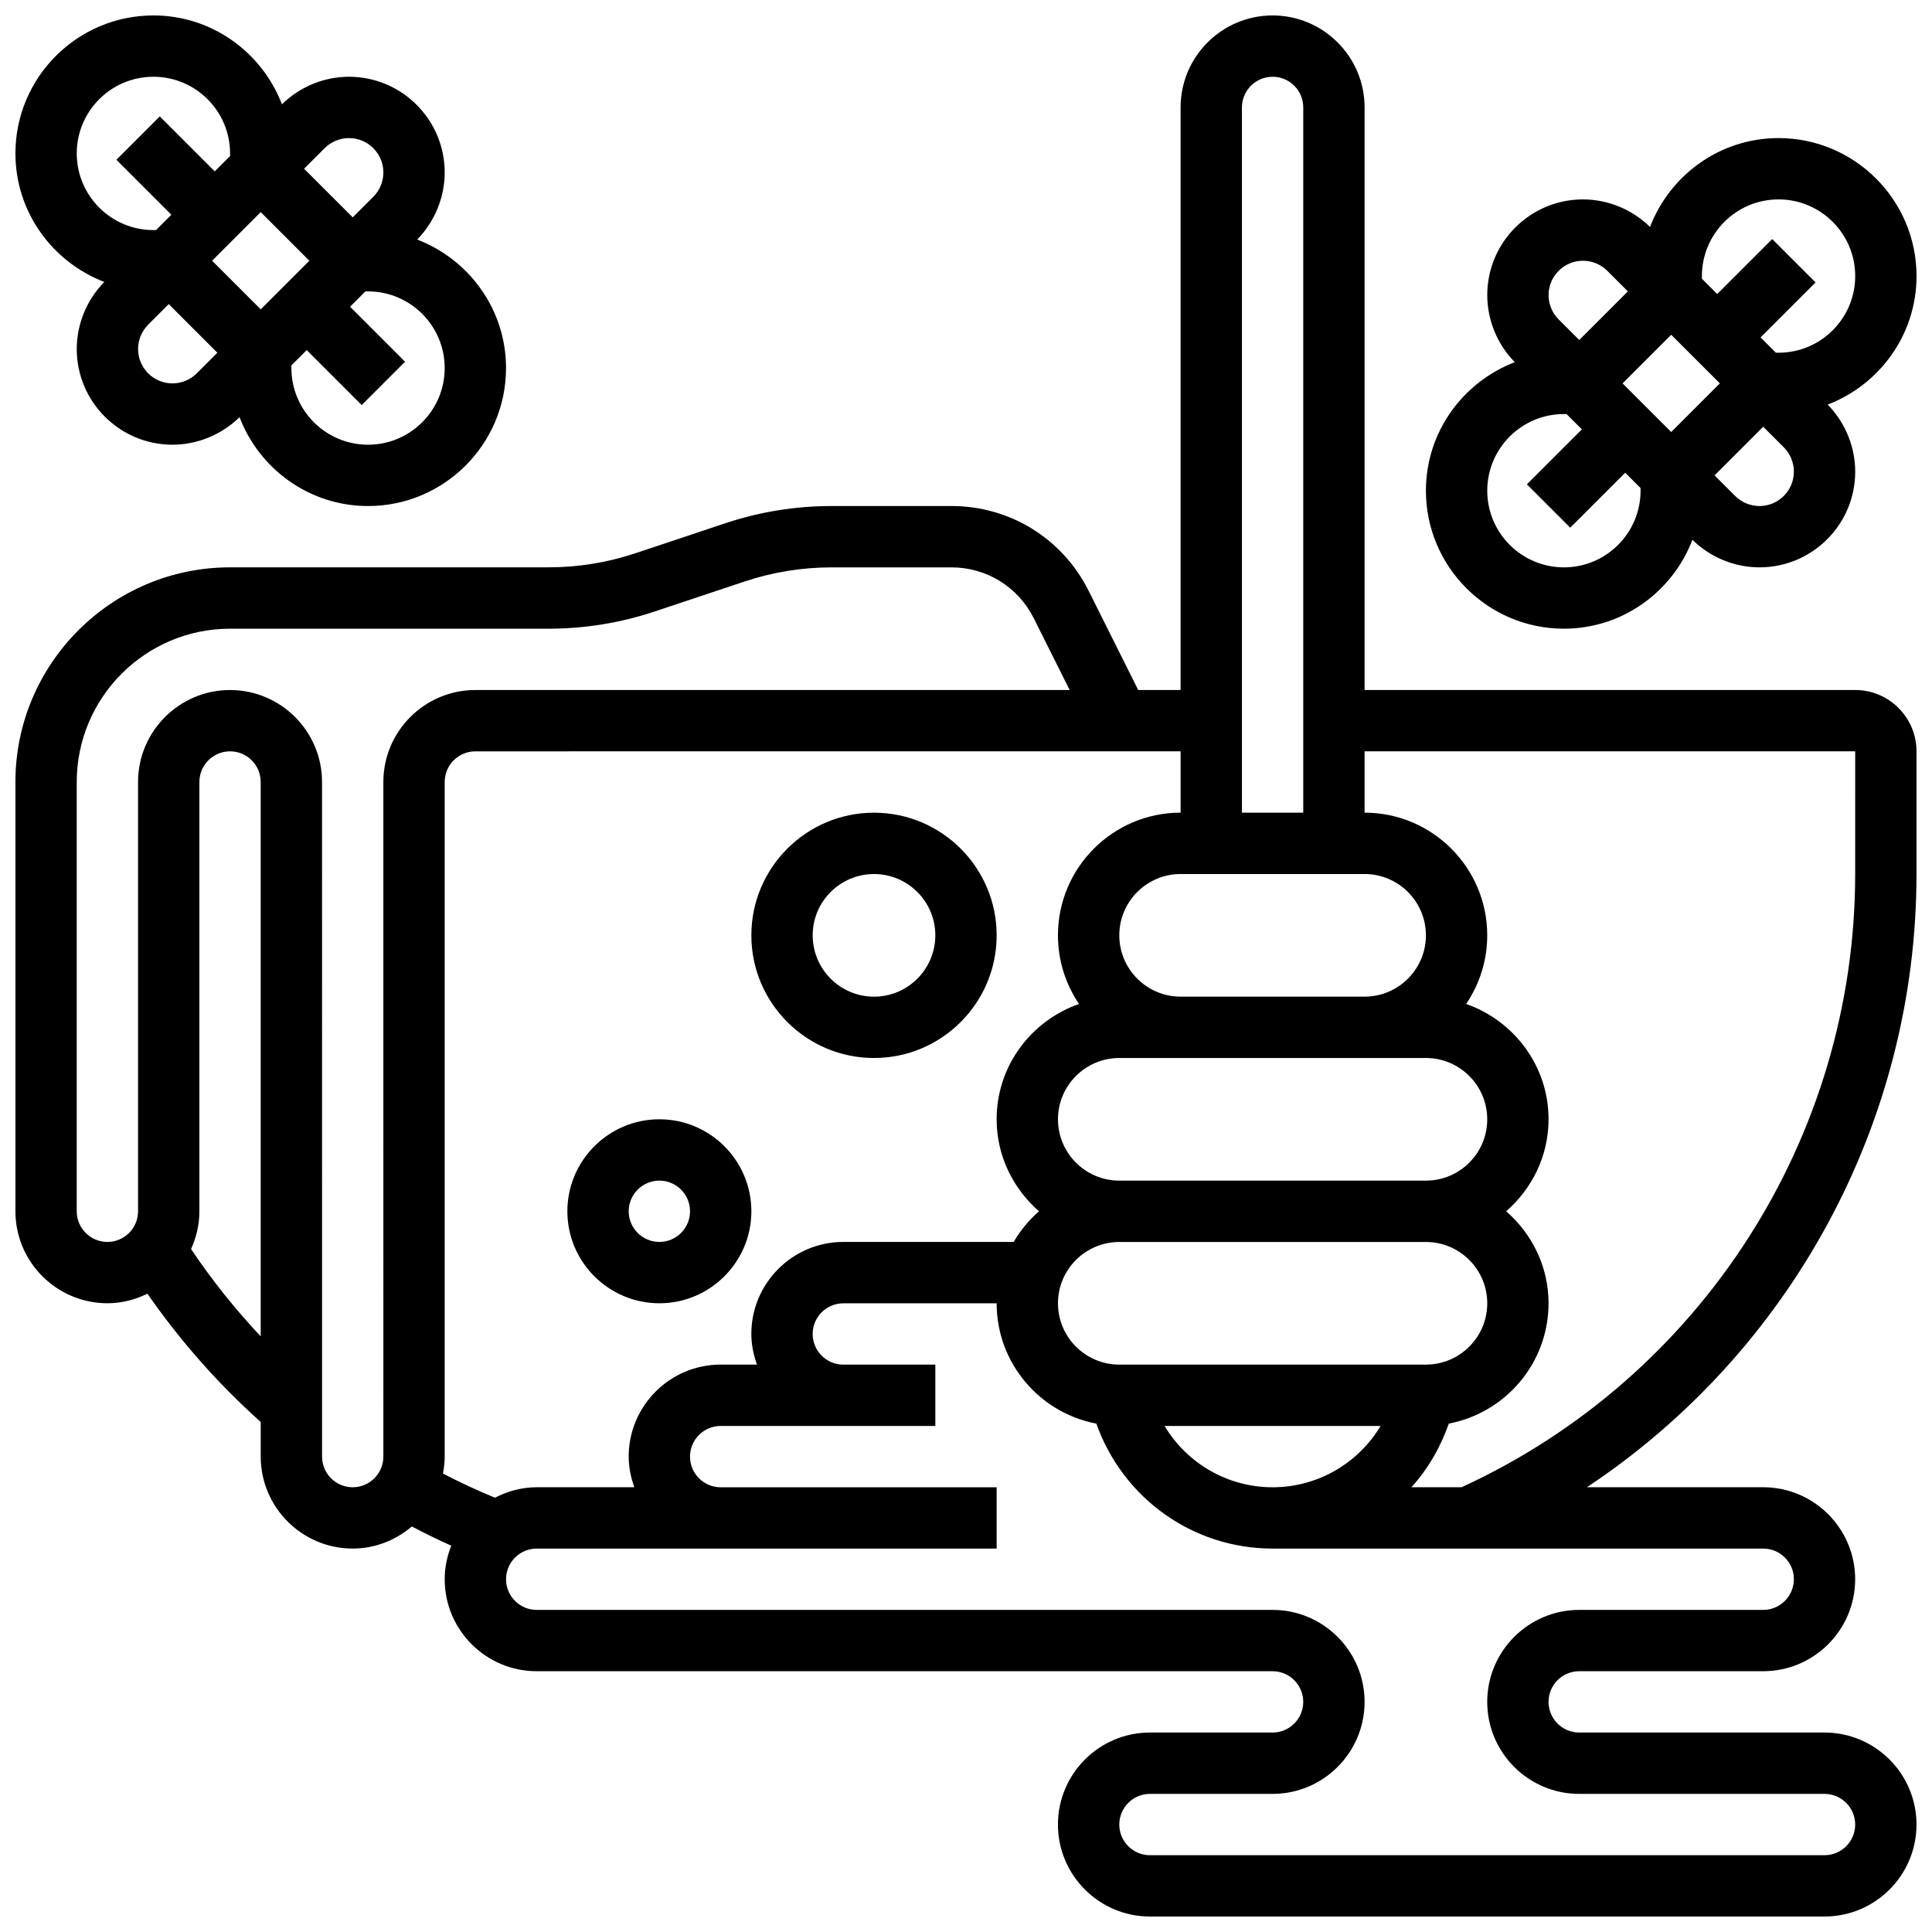 <?xml version="1.0" encoding="UTF-8"?>
<!-- Uploaded to: ICON Repo, www.iconrepo.com, Generator: ICON Repo Mixer Tools -->
<svg width="800px" height="800px" version="1.1" viewBox="144 144 512 512" xmlns="http://www.w3.org/2000/svg">
 <defs>
  <clipPath id="c">
   <path d="m148.09 148.09h503.81v503.81h-503.81z"/>
  </clipPath>
  <clipPath id="b">
   <path d="m148.09 148.09h130.91v130.91h-130.91z"/>
  </clipPath>
  <clipPath id="a">
   <path d="m521 180h130.9v131h-130.9z"/>
  </clipPath>
 </defs>
 <g clip-path="url(#c)">
  <path d="m635.65 326.86h-130.02v-154.39c0-13.441-10.938-24.379-24.379-24.379-13.441 0-24.379 10.938-24.379 24.379v154.39h-11.23l-13.145-26.297c-6.941-13.855-20.852-22.461-36.34-22.461h-31.73c-9.637 0-19.137 1.535-28.27 4.582l-23.742 7.922c-7.457 2.488-15.242 3.746-23.125 3.746h-84.32c-31.359 0-56.883 25.523-56.883 56.883v113.76c0 13.441 10.938 24.379 24.379 24.379 3.812 0 7.379-0.957 10.598-2.527 8.668 12.457 18.711 23.859 30.031 33.992v9.168c0 13.441 10.938 24.379 24.379 24.379 5.988 0 11.41-2.25 15.66-5.852 3.445 1.797 6.914 3.504 10.457 5.086-1.09 2.762-1.742 5.742-1.742 8.891 0 13.441 10.938 24.379 24.379 24.379h195.02c4.484 0 8.125 3.641 8.125 8.125 0 4.484-3.641 8.125-8.125 8.125h-32.504c-13.441 0-24.379 10.938-24.379 24.379s10.938 24.379 24.379 24.379h178.77c13.441 0 24.379-10.938 24.379-24.379s-10.938-24.379-24.379-24.379h-65.008c-4.484 0-8.125-3.641-8.125-8.125 0-4.484 3.641-8.125 8.125-8.125h48.754c13.441 0 24.379-10.938 24.379-24.379 0-13.441-10.938-24.379-24.379-24.379h-46.707c53.855-35.754 87.34-96.562 87.34-162.52v-32.504c0-8.965-7.289-16.254-16.25-16.254zm-113.77 130.02h-81.258c-8.965 0-16.25-7.289-16.25-16.25 0-8.965 7.289-16.25 16.25-16.25h81.258c8.965 0 16.25 7.289 16.25 16.25 0.004 8.961-7.285 16.25-16.25 16.25zm16.254 32.504c0 8.965-7.289 16.25-16.25 16.25l-81.262 0.004c-8.965 0-16.25-7.289-16.25-16.25 0-8.965 7.289-16.25 16.25-16.25h81.258c8.965-0.004 16.254 7.285 16.254 16.246zm-56.883 48.758c-11.992 0-22.695-6.379-28.637-16.25h57.262c-5.922 9.863-16.621 16.25-28.625 16.25zm24.379-130.02h-48.754c-8.965 0-16.25-7.289-16.25-16.25 0-8.965 7.289-16.25 16.25-16.25h48.754c8.965 0 16.25 7.289 16.25 16.25s-7.289 16.25-16.25 16.25zm-24.379-243.78c4.484 0 8.125 3.641 8.125 8.125v186.9h-16.25v-186.89c0-4.488 3.641-8.129 8.125-8.129zm-24.379 178.77v16.25c-17.926 0-32.504 14.578-32.504 32.504 0 6.738 2.062 13 5.582 18.195-12.668 4.445-21.832 16.391-21.832 30.562 0 9.758 4.402 18.414 11.23 24.379-2.664 2.324-4.918 5.055-6.711 8.125h-45.148c-13.441 0-24.379 10.938-24.379 24.379 0 2.859 0.586 5.574 1.496 8.125h-9.621c-13.441 0-24.379 10.938-24.379 24.379 0 2.859 0.586 5.574 1.496 8.125h-25.875c-4.008 0-7.734 1.066-11.066 2.777-4.672-1.926-9.254-4.07-13.766-6.387 0.277-1.469 0.453-2.973 0.453-4.516v-178.77c0-4.484 3.641-8.125 8.125-8.125zm-262.24 131.9c1.387-3.062 2.207-6.434 2.207-10.008v-113.77c0-4.484 3.641-8.125 8.125-8.125s8.125 3.641 8.125 8.125v146.91c-6.773-7.191-12.941-14.91-18.457-23.137zm50.965 55c0 4.484-3.641 8.125-8.125 8.125s-8.125-3.641-8.125-8.125l-0.004-178.77c0-13.441-10.938-24.379-24.379-24.379s-24.379 10.938-24.379 24.379v113.76c0 4.484-3.641 8.125-8.125 8.125s-8.125-3.641-8.125-8.125v-113.76c0-22.402 18.227-40.629 40.629-40.629h84.324c9.637 0 19.137-1.535 28.27-4.582l23.742-7.922c7.457-2.488 15.242-3.75 23.121-3.75h31.73c9.289 0 17.641 5.168 21.801 13.473l9.52 19.031h-157.5c-13.441 0-24.379 10.938-24.379 24.379zm373.79 32.504c0 4.484-3.641 8.125-8.125 8.125h-48.754c-13.441 0-24.379 10.938-24.379 24.379 0 13.441 10.938 24.379 24.379 24.379h65.008c4.484 0 8.125 3.641 8.125 8.125s-3.641 8.125-8.125 8.125h-178.77c-4.484 0-8.125-3.641-8.125-8.125s3.641-8.125 8.125-8.125h32.504c13.441 0 24.379-10.938 24.379-24.379 0-13.441-10.938-24.379-24.379-24.379h-195.02c-4.484 0-8.125-3.641-8.125-8.125s3.641-8.125 8.125-8.125h121.89v-16.25h-73.133c-4.484 0-8.125-3.641-8.125-8.125s3.641-8.125 8.125-8.125h56.883v-16.25h-24.379c-4.484 0-8.125-3.641-8.125-8.125s3.641-8.125 8.125-8.125h40.629c0 15.844 11.402 29.027 26.426 31.887 6.988 19.672 25.465 33.109 46.707 33.109h130.02c4.484 0 8.125 3.641 8.125 8.129zm16.254-186.9c0 69.844-40.914 133.44-104.32 162.52h-13.285c4.363-4.785 7.68-10.539 9.922-16.871 15.023-2.852 26.422-16.039 26.422-31.887 0-9.758-4.402-18.414-11.23-24.379 6.828-5.961 11.23-14.617 11.23-24.375 0-14.172-9.168-26.117-21.836-30.562 3.519-5.191 5.586-11.457 5.586-18.195 0-17.926-14.578-32.504-32.504-32.504v-16.25h130.02z"/>
 </g>
 <path d="m318.74 489.38c13.441 0 24.379-10.938 24.379-24.379s-10.938-24.379-24.379-24.379c-13.441 0-24.379 10.938-24.379 24.379s10.938 24.379 24.379 24.379zm0-32.504c4.484 0 8.125 3.641 8.125 8.125s-3.641 8.125-8.125 8.125-8.125-3.641-8.125-8.125 3.641-8.125 8.125-8.125z"/>
 <path d="m375.62 424.38c17.926 0 32.504-14.578 32.504-32.504 0-17.926-14.578-32.504-32.504-32.504-17.926 0-32.504 14.578-32.504 32.504 0 17.926 14.578 32.504 32.504 32.504zm0-48.754c8.965 0 16.25 7.289 16.25 16.25 0 8.965-7.289 16.25-16.25 16.25-8.965 0-16.25-7.289-16.25-16.25-0.004-8.961 7.285-16.25 16.25-16.25z"/>
 <g clip-path="url(#b)">
  <path d="m171.64 218.72c-4.633 4.707-7.301 11.16-7.301 17.773 0 13.984 11.379 25.359 25.363 25.359 6.613 0 13.066-2.664 17.77-7.297 5.277 13.734 18.504 23.551 34.066 23.551 20.16 0 36.566-16.406 36.566-36.566 0-15.562-9.816-28.789-23.551-34.062 4.633-4.707 7.297-11.16 7.297-17.773 0-13.984-11.375-25.363-25.359-25.363-6.613 0-13.066 2.664-17.77 7.297-5.277-13.73-18.504-23.547-34.066-23.547-20.16 0-36.566 16.406-36.566 36.566 0 15.562 9.816 28.789 23.551 34.062zm41.457 7.266-12.887-12.887 12.887-12.887 12.887 12.887zm-23.395 19.617c-5.023 0-9.109-4.086-9.109-9.109 0-2.398 0.969-4.746 2.664-6.445l5.461-5.461 12.887 12.891-5.461 5.461c-1.695 1.695-4.043 2.664-6.441 2.664zm72.148-4.062c0 11.207-9.109 20.316-20.316 20.316-11.203-0.004-20.312-9.113-20.312-20.316v-0.699l4.062-4.062 14.57 14.57 11.488-11.488-14.566-14.574 4.062-4.062h0.699c11.203 0 20.312 9.109 20.312 20.316zm-25.359-60.945c5.023 0 9.109 4.086 9.109 9.109 0 2.398-0.969 4.746-2.664 6.445l-5.461 5.457-12.891-12.887 5.461-5.461c1.699-1.695 4.047-2.664 6.445-2.664zm-51.836-16.254c11.207 0 20.316 9.109 20.316 20.316v0.699l-4.062 4.062-14.57-14.57-11.492 11.492 14.57 14.57-4.062 4.062h-0.699c-11.207 0-20.316-9.109-20.316-20.316 0-11.207 9.109-20.316 20.316-20.316z"/>
 </g>
 <g clip-path="url(#a)">
  <path d="m558.45 310.61c15.562 0 28.789-9.816 34.062-23.551 4.715 4.633 11.156 7.297 17.77 7.297 13.988 0 25.367-11.375 25.367-25.359 0-6.613-2.664-13.066-7.297-17.77 13.73-5.277 23.547-18.504 23.547-34.066 0-20.16-16.406-36.566-36.566-36.566-15.562 0-28.789 9.816-34.062 23.551-4.707-4.633-11.156-7.301-17.773-7.301-13.984 0-25.359 11.379-25.359 25.363 0 6.613 2.664 13.066 7.297 17.77-13.734 5.273-23.551 18.504-23.551 34.066 0 20.16 16.406 36.566 36.566 36.566zm41.332-65.008-12.891 12.887-12.887-12.887 12.887-12.887zm10.504 32.504c-2.398 0-4.746-0.969-6.445-2.664l-5.457-5.461 12.887-12.891 5.461 5.461c1.699 1.699 2.664 4.047 2.664 6.445 0 5.023-4.086 9.109-9.109 9.109zm5.047-81.262c11.207 0 20.316 9.109 20.316 20.316 0 11.207-9.109 20.316-20.316 20.316h-0.699l-4.062-4.062 14.57-14.57-11.488-11.488-14.57 14.566-4.062-4.062v-0.699c0-11.207 9.105-20.316 20.312-20.316zm-51.836 16.254c2.398 0 4.746 0.969 6.445 2.664l5.461 5.461-12.887 12.887-5.461-5.461c-1.699-1.695-2.668-4.043-2.668-6.441 0-5.023 4.09-9.109 9.109-9.109zm-5.047 40.629h0.699l4.062 4.062-14.57 14.57 11.488 11.488 14.57-14.57 4.062 4.062 0.004 0.703c0 11.207-9.109 20.316-20.316 20.316-11.203-0.004-20.312-9.113-20.312-20.316 0-11.207 9.109-20.316 20.312-20.316z"/>
 </g>
</svg>